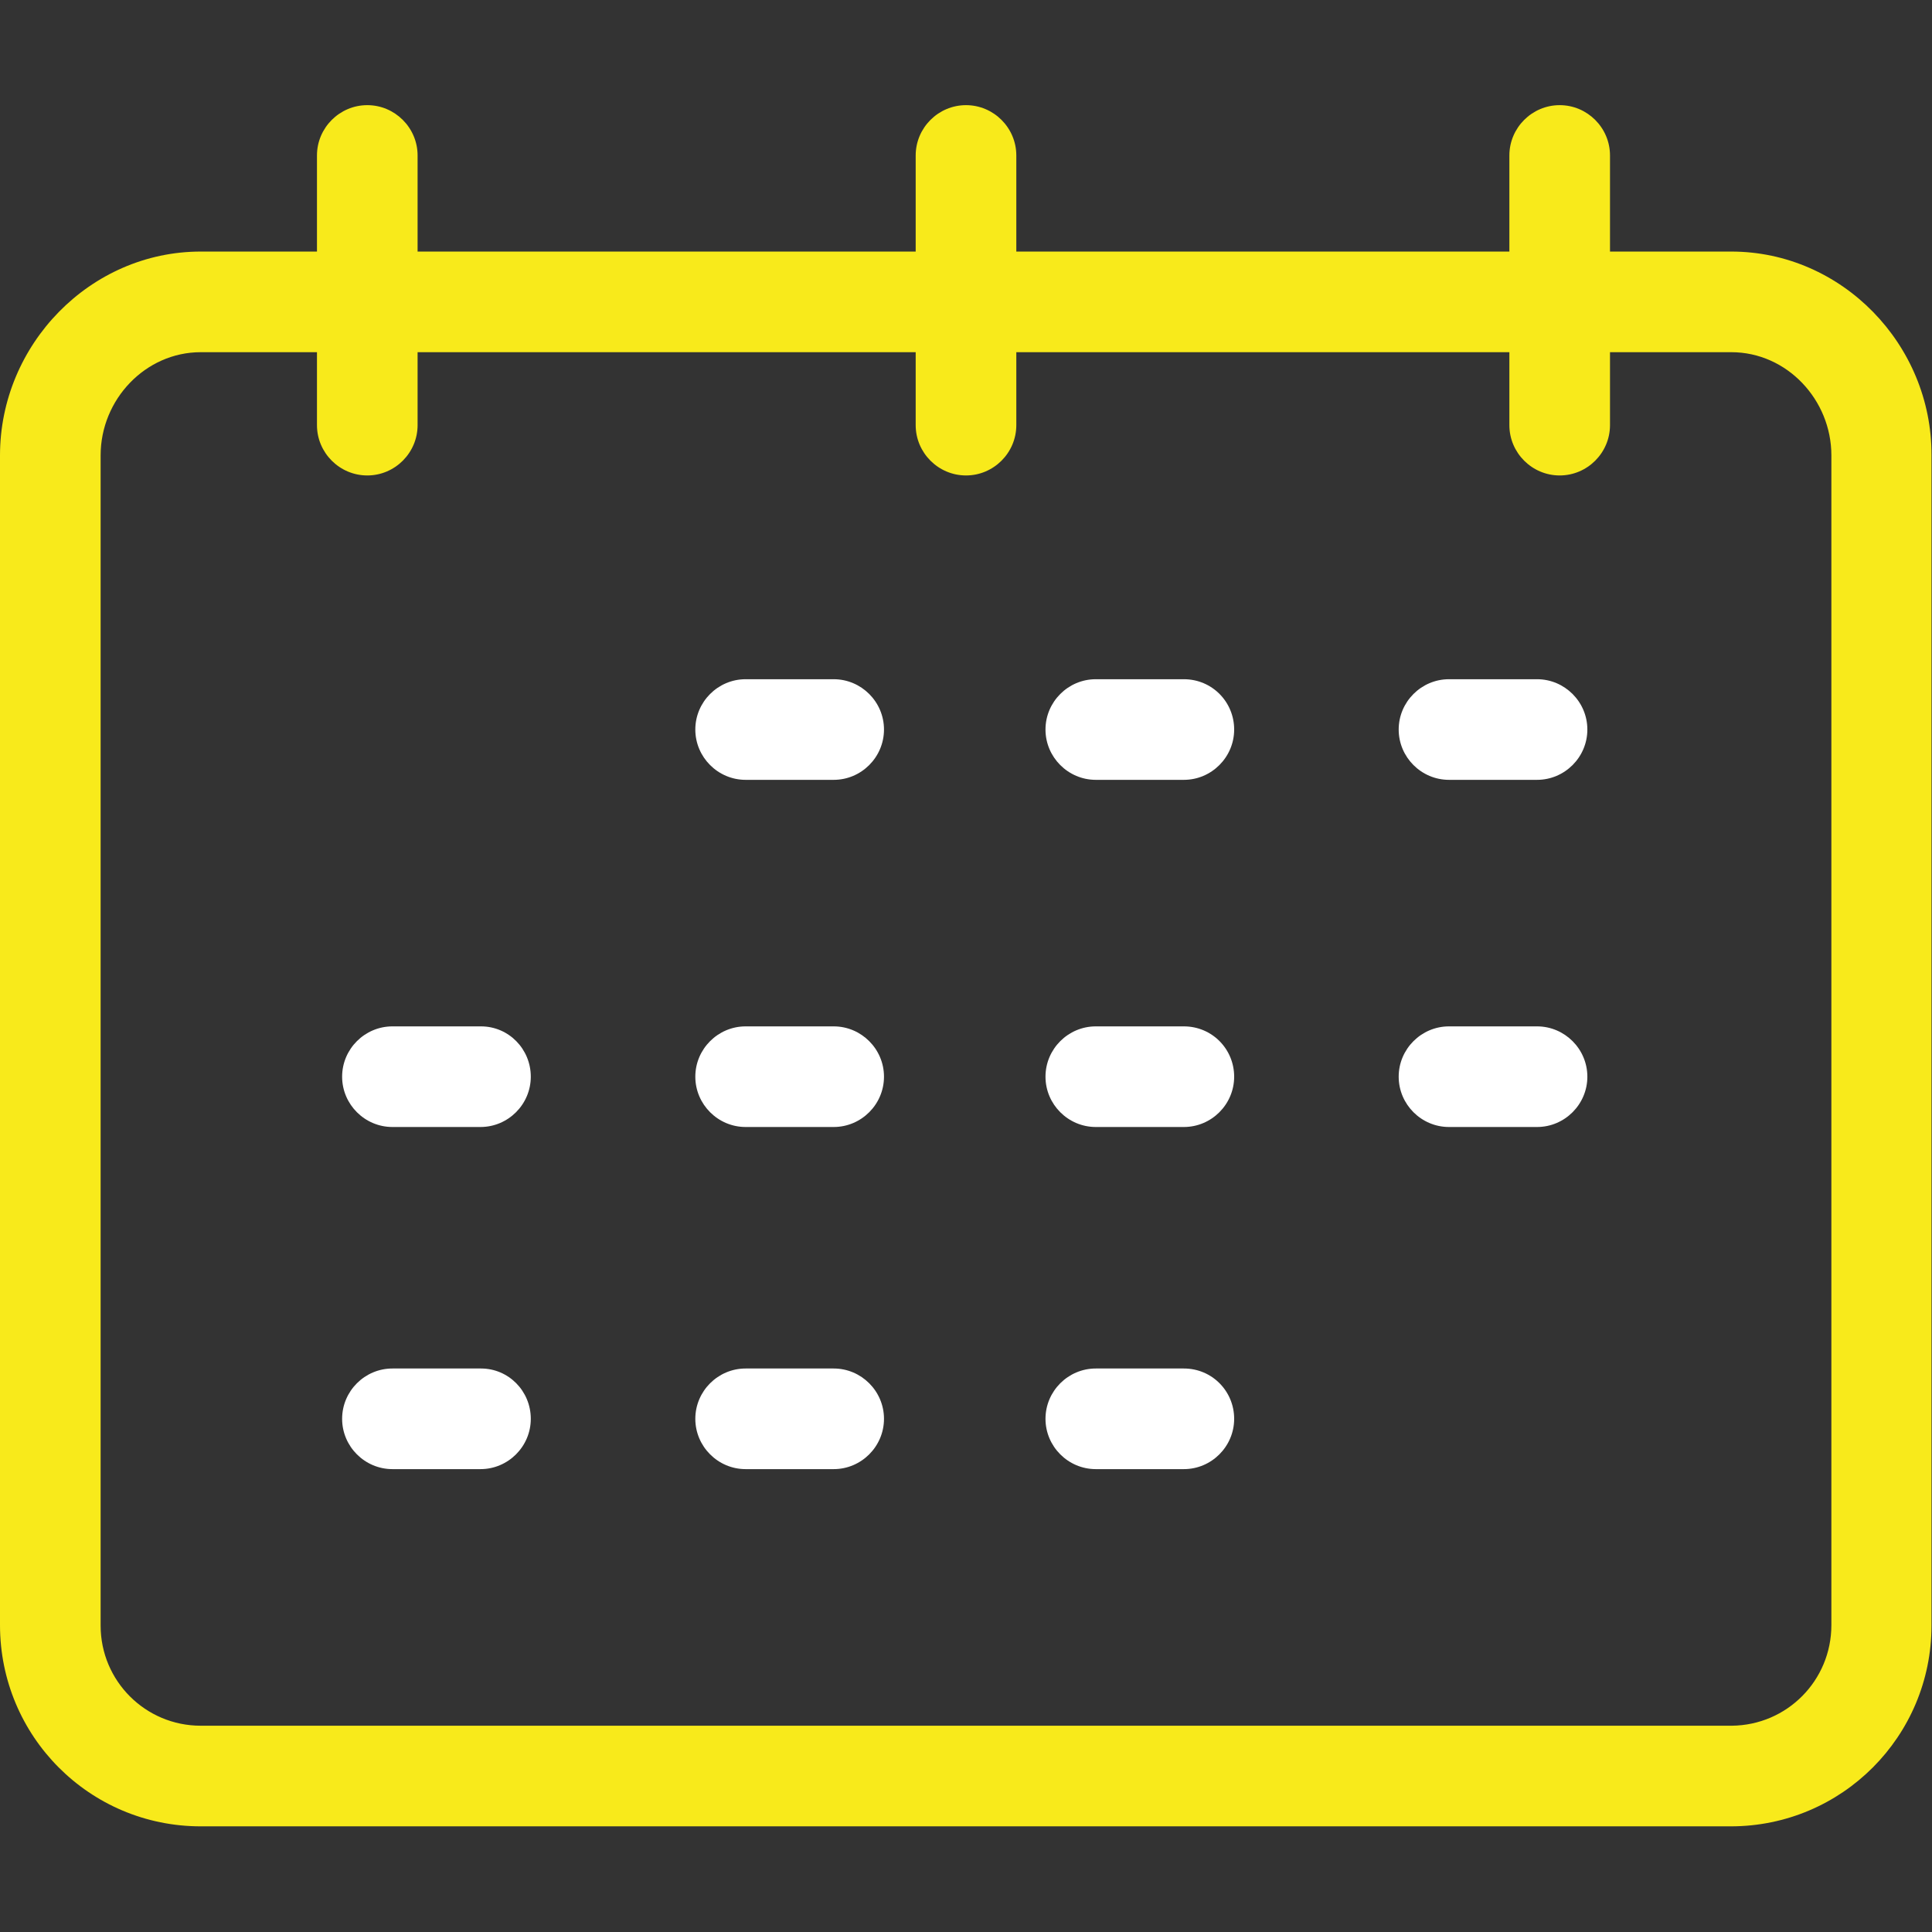 <?xml version="1.0" encoding="UTF-8" standalone="no"?>
<!DOCTYPE svg PUBLIC "-//W3C//DTD SVG 1.1//EN" "http://www.w3.org/Graphics/SVG/1.1/DTD/svg11.dtd">
<svg width="100%" height="100%" viewBox="0 0 384 384" version="1.1" xmlns="http://www.w3.org/2000/svg" xmlns:xlink="http://www.w3.org/1999/xlink" xml:space="preserve" xmlns:serif="http://www.serif.com/" style="fill-rule:evenodd;clip-rule:evenodd;stroke-linejoin:round;stroke-miterlimit:2;">
    <rect x="0" y="0" width="384" height="384" fill="#333333" stroke="none"/>
    <g>
        <g>
            <path d="M344.1,50L320,50L320,30.9C320,25.4 315.5,20.9 310,20.9C304.5,20.9 300,25.4 300,30.9L300,50L202,50L202,30.9C202,25.4 197.5,20.9 192,20.9C186.5,20.9 182,25.4 182,30.9L182,50L83,50L83,30.9C83,25.4 78.5,20.9 73,20.9C67.5,20.9 63,25.4 63,30.9L63,50L39.9,50C17.9,50 0,68.5 0,90.5L0,323C0,345.1 17.8,363 39.9,363L344,363C366.1,363 383.9,345.1 383.9,323.1L383.9,90.5C384,68.5 366.1,50 344.1,50ZM364,323C364,334 355.2,342.9 344.2,343L39.9,343C28.9,343 20,334.1 20,323.1L20,90.5C20,79.4 28.9,70 39.9,70L63,70L63,84.5C63,90 67.5,94.5 73,94.5C78.5,94.5 83,90 83,84.5L83,70L182,70L182,84.5C182,90 186.5,94.5 192,94.5C197.5,94.5 202,90 202,84.5L202,70L300,70L300,84.5C300,90 304.5,94.5 310,94.5C315.5,94.5 320,90 320,84.5L320,70L344.1,70C355.2,70 364,79.5 364,90.5L364,323Z" style="fill: #f8ea1b;fill-rule:nonzero;"/>
        </g>
    </g>
    <g>
        <g>
            <path d="M165.7,135L148.2,135C142.7,135 138.2,139.5 138.2,145C138.2,150.5 142.7,155 148.2,155L165.7,155C171.2,155 175.7,150.5 175.7,145C175.7,139.5 171.2,135 165.7,135Z" style="fill:white;fill-rule:nonzero;"/>
        </g>
    </g>
    <g>
        <g>
            <path d="M235.3,135L217.8,135C212.3,135 207.8,139.5 207.8,145C207.8,150.5 212.3,155 217.8,155L235.3,155C240.8,155 245.3,150.5 245.3,145C245.3,139.5 240.9,135 235.3,135Z" style="fill:white;fill-rule:nonzero;"/>
        </g>
    </g>
    <g>
        <g>
            <path d="M305.5,135L288,135C282.5,135 278,139.5 278,145C278,150.5 282.5,155 288,155L305.5,155C311,155 315.5,150.5 315.5,145C315.5,139.5 311,135 305.5,135Z" style="fill:white;fill-rule:nonzero;"/>
        </g>
    </g>
    <g>
        <g>
            <path d="M165.7,204L148.2,204C142.7,204 138.2,208.5 138.2,214C138.2,219.5 142.7,224 148.2,224L165.7,224C171.2,224 175.7,219.5 175.7,214C175.7,208.5 171.2,204 165.7,204Z" style="fill:white;fill-rule:nonzero;"/>
        </g>
    </g>
    <g>
        <g>
            <path d="M95.6,204L78,204C72.5,204 68,208.5 68,214C68,219.5 72.5,224 78,224L95.5,224C101,224 105.5,219.5 105.5,214C105.5,208.5 101.1,204 95.6,204Z" style="fill:white;fill-rule:nonzero;"/>
        </g>
    </g>
    <g>
        <g>
            <path d="M235.3,204L217.8,204C212.3,204 207.8,208.5 207.8,214C207.8,219.5 212.3,224 217.8,224L235.3,224C240.8,224 245.3,219.5 245.3,214C245.3,208.5 240.9,204 235.3,204Z" style="fill:white;fill-rule:nonzero;"/>
        </g>
    </g>
    <g>
        <g>
            <path d="M305.5,204L288,204C282.5,204 278,208.5 278,214C278,219.5 282.5,224 288,224L305.5,224C311,224 315.5,219.5 315.5,214C315.5,208.5 311,204 305.5,204Z" style="fill:white;fill-rule:nonzero;"/>
        </g>
    </g>
    <g>
        <g>
            <path d="M165.7,272L148.2,272C142.7,272 138.2,276.5 138.2,282C138.2,287.5 142.7,292 148.2,292L165.7,292C171.2,292 175.7,287.5 175.7,282C175.7,276.5 171.2,272 165.7,272Z" style="fill:white;fill-rule:nonzero;"/>
        </g>
    </g>
    <g>
        <g>
            <path d="M95.6,272L78,272C72.5,272 68,276.5 68,282C68,287.5 72.5,292 78,292L95.5,292C101,292 105.5,287.5 105.5,282C105.5,276.5 101.1,272 95.6,272Z" style="fill:white;fill-rule:nonzero;"/>
        </g>
    </g>
    <g>
        <g>
            <path d="M235.3,272L217.8,272C212.3,272 207.8,276.5 207.8,282C207.8,287.5 212.3,292 217.8,292L235.3,292C240.8,292 245.3,287.5 245.3,282C245.3,276.5 240.9,272 235.3,272Z" style="fill:white;fill-rule:nonzero;"/>
        </g>
    </g>
</svg>
